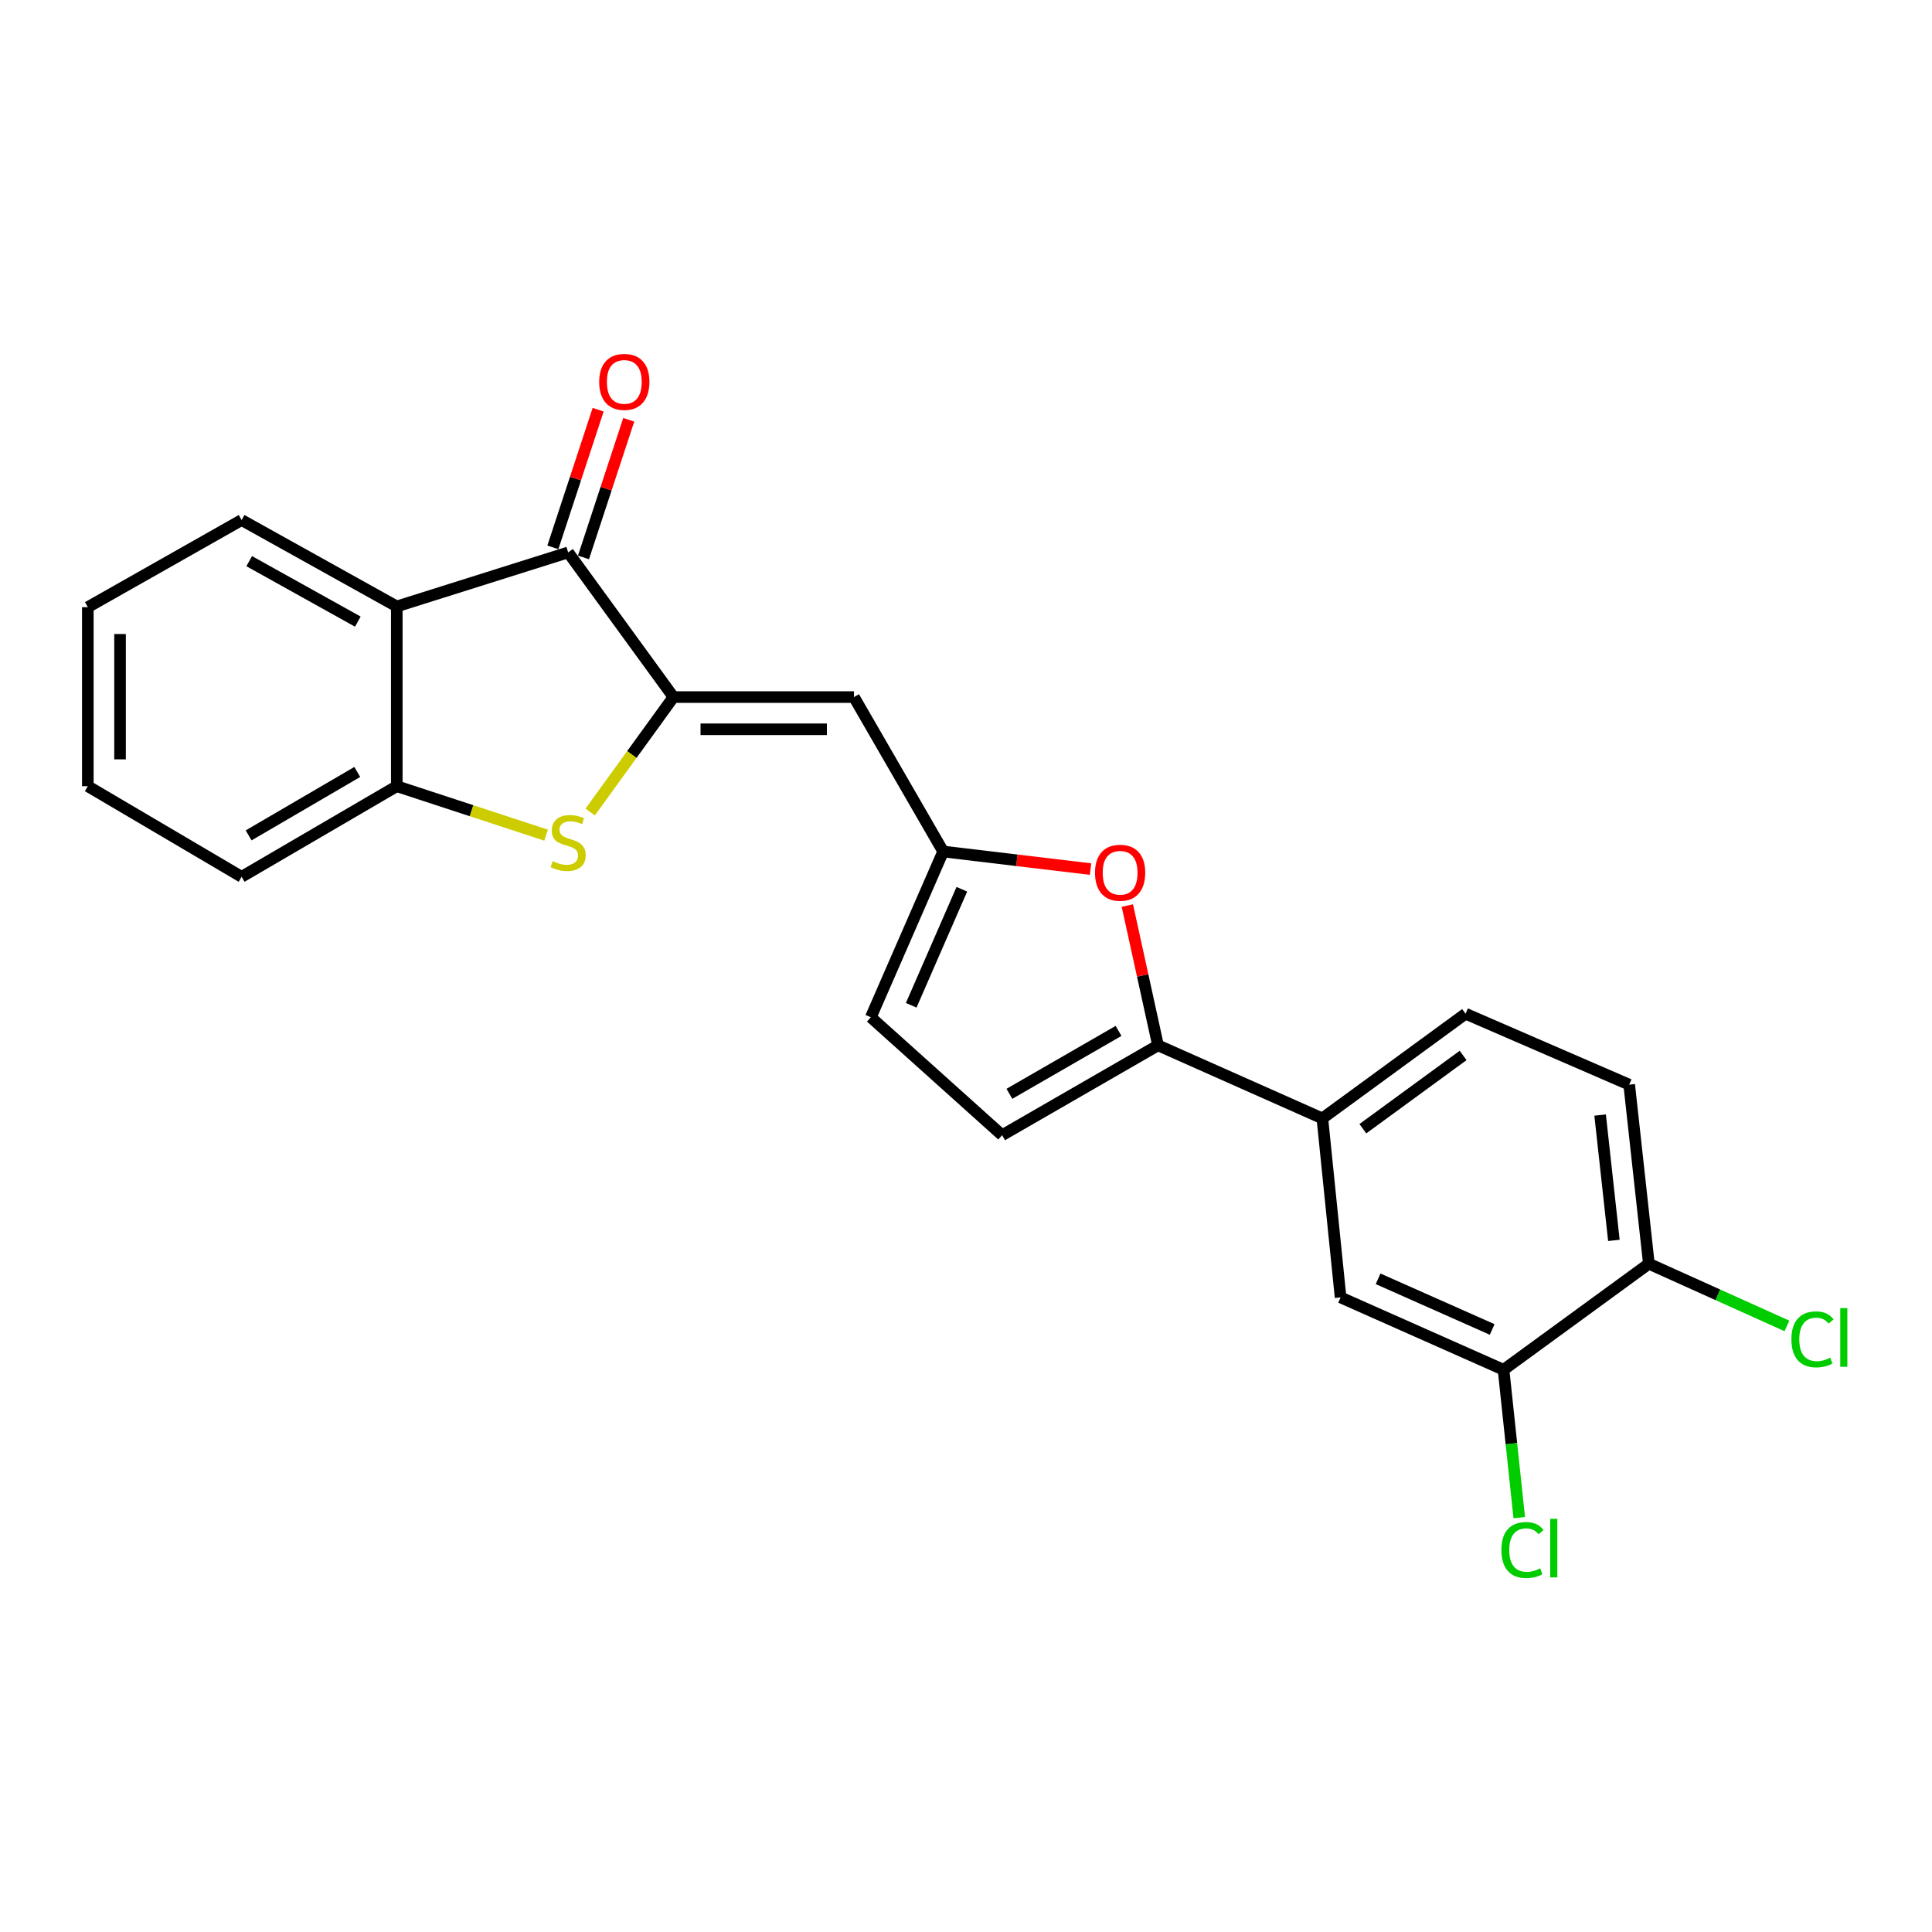 <?xml version='1.0' encoding='iso-8859-1'?>
<svg version='1.1' baseProfile='full'
              xmlns='http://www.w3.org/2000/svg'
                      xmlns:rdkit='http://www.rdkit.org/xml'
                      xmlns:xlink='http://www.w3.org/1999/xlink'
                  xml:space='preserve'
width='1000px' height='1000px' viewBox='0 0 1000 1000'>
<!-- END OF HEADER -->
<rect style='opacity:1.0;fill:#FFFFFF;stroke:none' width='1000' height='1000' x='0' y='0'> </rect>
<path class='bond-0' d='M 348.582,360.803 L 327.033,390.544' style='fill:none;fill-rule:evenodd;stroke:#000000;stroke-width:6px;stroke-linecap:butt;stroke-linejoin:miter;stroke-opacity:1' />
<path class='bond-0' d='M 327.033,390.544 L 305.484,420.285' style='fill:none;fill-rule:evenodd;stroke:#CCCC00;stroke-width:6px;stroke-linecap:butt;stroke-linejoin:miter;stroke-opacity:1' />
<path class='bond-1' d='M 348.582,360.803 L 294.082,285.926' style='fill:none;fill-rule:evenodd;stroke:#000000;stroke-width:6px;stroke-linecap:butt;stroke-linejoin:miter;stroke-opacity:1' />
<path class='bond-2' d='M 348.582,360.803 L 442.009,360.803' style='fill:none;fill-rule:evenodd;stroke:#000000;stroke-width:6px;stroke-linecap:butt;stroke-linejoin:miter;stroke-opacity:1' />
<path class='bond-2' d='M 362.596,377.481 L 427.995,377.481' style='fill:none;fill-rule:evenodd;stroke:#000000;stroke-width:6px;stroke-linecap:butt;stroke-linejoin:miter;stroke-opacity:1' />
<path class='bond-7' d='M 282.668,432.28 L 244.02,419.608' style='fill:none;fill-rule:evenodd;stroke:#CCCC00;stroke-width:6px;stroke-linecap:butt;stroke-linejoin:miter;stroke-opacity:1' />
<path class='bond-7' d='M 244.02,419.608 L 205.372,406.937' style='fill:none;fill-rule:evenodd;stroke:#000000;stroke-width:6px;stroke-linecap:butt;stroke-linejoin:miter;stroke-opacity:1' />
<path class='bond-3' d='M 294.082,285.926 L 205.372,313.89' style='fill:none;fill-rule:evenodd;stroke:#000000;stroke-width:6px;stroke-linecap:butt;stroke-linejoin:miter;stroke-opacity:1' />
<path class='bond-13' d='M 302.003,288.532 L 313.722,252.905' style='fill:none;fill-rule:evenodd;stroke:#000000;stroke-width:6px;stroke-linecap:butt;stroke-linejoin:miter;stroke-opacity:1' />
<path class='bond-13' d='M 313.722,252.905 L 325.441,217.278' style='fill:none;fill-rule:evenodd;stroke:#FF0000;stroke-width:6px;stroke-linecap:butt;stroke-linejoin:miter;stroke-opacity:1' />
<path class='bond-13' d='M 286.16,283.321 L 297.879,247.694' style='fill:none;fill-rule:evenodd;stroke:#000000;stroke-width:6px;stroke-linecap:butt;stroke-linejoin:miter;stroke-opacity:1' />
<path class='bond-13' d='M 297.879,247.694 L 309.597,212.066' style='fill:none;fill-rule:evenodd;stroke:#FF0000;stroke-width:6px;stroke-linecap:butt;stroke-linejoin:miter;stroke-opacity:1' />
<path class='bond-6' d='M 442.009,360.803 L 488.18,440.738' style='fill:none;fill-rule:evenodd;stroke:#000000;stroke-width:6px;stroke-linecap:butt;stroke-linejoin:miter;stroke-opacity:1' />
<path class='bond-19' d='M 205.372,313.89 L 125.056,269.174' style='fill:none;fill-rule:evenodd;stroke:#000000;stroke-width:6px;stroke-linecap:butt;stroke-linejoin:miter;stroke-opacity:1' />
<path class='bond-19' d='M 185.211,321.755 L 128.99,290.453' style='fill:none;fill-rule:evenodd;stroke:#000000;stroke-width:6px;stroke-linecap:butt;stroke-linejoin:miter;stroke-opacity:1' />
<path class='bond-23' d='M 205.372,313.89 L 205.372,406.937' style='fill:none;fill-rule:evenodd;stroke:#000000;stroke-width:6px;stroke-linecap:butt;stroke-linejoin:miter;stroke-opacity:1' />
<path class='bond-4' d='M 599.387,541.067 L 591.449,504.889' style='fill:none;fill-rule:evenodd;stroke:#000000;stroke-width:6px;stroke-linecap:butt;stroke-linejoin:miter;stroke-opacity:1' />
<path class='bond-4' d='M 591.449,504.889 L 583.512,468.711' style='fill:none;fill-rule:evenodd;stroke:#FF0000;stroke-width:6px;stroke-linecap:butt;stroke-linejoin:miter;stroke-opacity:1' />
<path class='bond-9' d='M 599.387,541.067 L 684.455,578.881' style='fill:none;fill-rule:evenodd;stroke:#000000;stroke-width:6px;stroke-linecap:butt;stroke-linejoin:miter;stroke-opacity:1' />
<path class='bond-24' d='M 599.387,541.067 L 518.692,587.581' style='fill:none;fill-rule:evenodd;stroke:#000000;stroke-width:6px;stroke-linecap:butt;stroke-linejoin:miter;stroke-opacity:1' />
<path class='bond-24' d='M 578.954,533.595 L 522.467,566.154' style='fill:none;fill-rule:evenodd;stroke:#000000;stroke-width:6px;stroke-linecap:butt;stroke-linejoin:miter;stroke-opacity:1' />
<path class='bond-5' d='M 564.465,449.837 L 526.323,445.287' style='fill:none;fill-rule:evenodd;stroke:#FF0000;stroke-width:6px;stroke-linecap:butt;stroke-linejoin:miter;stroke-opacity:1' />
<path class='bond-5' d='M 526.323,445.287 L 488.18,440.738' style='fill:none;fill-rule:evenodd;stroke:#000000;stroke-width:6px;stroke-linecap:butt;stroke-linejoin:miter;stroke-opacity:1' />
<path class='bond-10' d='M 488.18,440.738 L 450.737,526.529' style='fill:none;fill-rule:evenodd;stroke:#000000;stroke-width:6px;stroke-linecap:butt;stroke-linejoin:miter;stroke-opacity:1' />
<path class='bond-10' d='M 497.849,460.278 L 471.639,520.332' style='fill:none;fill-rule:evenodd;stroke:#000000;stroke-width:6px;stroke-linecap:butt;stroke-linejoin:miter;stroke-opacity:1' />
<path class='bond-20' d='M 205.372,406.937 L 125.056,453.831' style='fill:none;fill-rule:evenodd;stroke:#000000;stroke-width:6px;stroke-linecap:butt;stroke-linejoin:miter;stroke-opacity:1' />
<path class='bond-20' d='M 184.915,399.568 L 128.694,432.393' style='fill:none;fill-rule:evenodd;stroke:#000000;stroke-width:6px;stroke-linecap:butt;stroke-linejoin:miter;stroke-opacity:1' />
<path class='bond-8' d='M 518.692,587.581 L 450.737,526.529' style='fill:none;fill-rule:evenodd;stroke:#000000;stroke-width:6px;stroke-linecap:butt;stroke-linejoin:miter;stroke-opacity:1' />
<path class='bond-12' d='M 684.455,578.881 L 693.888,671.538' style='fill:none;fill-rule:evenodd;stroke:#000000;stroke-width:6px;stroke-linecap:butt;stroke-linejoin:miter;stroke-opacity:1' />
<path class='bond-15' d='M 684.455,578.881 L 758.581,524.704' style='fill:none;fill-rule:evenodd;stroke:#000000;stroke-width:6px;stroke-linecap:butt;stroke-linejoin:miter;stroke-opacity:1' />
<path class='bond-15' d='M 705.416,584.219 L 757.304,546.296' style='fill:none;fill-rule:evenodd;stroke:#000000;stroke-width:6px;stroke-linecap:butt;stroke-linejoin:miter;stroke-opacity:1' />
<path class='bond-11' d='M 778.234,708.99 L 693.888,671.538' style='fill:none;fill-rule:evenodd;stroke:#000000;stroke-width:6px;stroke-linecap:butt;stroke-linejoin:miter;stroke-opacity:1' />
<path class='bond-11' d='M 772.35,688.129 L 713.308,661.912' style='fill:none;fill-rule:evenodd;stroke:#000000;stroke-width:6px;stroke-linecap:butt;stroke-linejoin:miter;stroke-opacity:1' />
<path class='bond-17' d='M 778.234,708.99 L 782.297,747.257' style='fill:none;fill-rule:evenodd;stroke:#000000;stroke-width:6px;stroke-linecap:butt;stroke-linejoin:miter;stroke-opacity:1' />
<path class='bond-17' d='M 782.297,747.257 L 786.361,785.523' style='fill:none;fill-rule:evenodd;stroke:#00CC00;stroke-width:6px;stroke-linecap:butt;stroke-linejoin:miter;stroke-opacity:1' />
<path class='bond-26' d='M 778.234,708.99 L 853.453,654.109' style='fill:none;fill-rule:evenodd;stroke:#000000;stroke-width:6px;stroke-linecap:butt;stroke-linejoin:miter;stroke-opacity:1' />
<path class='bond-14' d='M 853.453,654.109 L 843.27,561.415' style='fill:none;fill-rule:evenodd;stroke:#000000;stroke-width:6px;stroke-linecap:butt;stroke-linejoin:miter;stroke-opacity:1' />
<path class='bond-14' d='M 835.347,642.026 L 828.219,577.14' style='fill:none;fill-rule:evenodd;stroke:#000000;stroke-width:6px;stroke-linecap:butt;stroke-linejoin:miter;stroke-opacity:1' />
<path class='bond-18' d='M 853.453,654.109 L 889.181,670.204' style='fill:none;fill-rule:evenodd;stroke:#000000;stroke-width:6px;stroke-linecap:butt;stroke-linejoin:miter;stroke-opacity:1' />
<path class='bond-18' d='M 889.181,670.204 L 924.908,686.3' style='fill:none;fill-rule:evenodd;stroke:#00CC00;stroke-width:6px;stroke-linecap:butt;stroke-linejoin:miter;stroke-opacity:1' />
<path class='bond-16' d='M 758.581,524.704 L 843.27,561.415' style='fill:none;fill-rule:evenodd;stroke:#000000;stroke-width:6px;stroke-linecap:butt;stroke-linejoin:miter;stroke-opacity:1' />
<path class='bond-21' d='M 125.056,269.174 L 45.455,314.27' style='fill:none;fill-rule:evenodd;stroke:#000000;stroke-width:6px;stroke-linecap:butt;stroke-linejoin:miter;stroke-opacity:1' />
<path class='bond-22' d='M 125.056,453.831 L 45.455,406.937' style='fill:none;fill-rule:evenodd;stroke:#000000;stroke-width:6px;stroke-linecap:butt;stroke-linejoin:miter;stroke-opacity:1' />
<path class='bond-25' d='M 45.455,314.27 L 45.455,406.937' style='fill:none;fill-rule:evenodd;stroke:#000000;stroke-width:6px;stroke-linecap:butt;stroke-linejoin:miter;stroke-opacity:1' />
<path class='bond-25' d='M 62.133,328.17 L 62.133,393.037' style='fill:none;fill-rule:evenodd;stroke:#000000;stroke-width:6px;stroke-linecap:butt;stroke-linejoin:miter;stroke-opacity:1' />
<path  class='atom-1' d='M 286.082 445.742
Q 286.402 445.862, 287.722 446.422
Q 289.042 446.982, 290.482 447.342
Q 291.962 447.662, 293.402 447.662
Q 296.082 447.662, 297.642 446.382
Q 299.202 445.062, 299.202 442.782
Q 299.202 441.222, 298.402 440.262
Q 297.642 439.302, 296.442 438.782
Q 295.242 438.262, 293.242 437.662
Q 290.722 436.902, 289.202 436.182
Q 287.722 435.462, 286.642 433.942
Q 285.602 432.422, 285.602 429.862
Q 285.602 426.302, 288.002 424.102
Q 290.442 421.902, 295.242 421.902
Q 298.522 421.902, 302.242 423.462
L 301.322 426.542
Q 297.922 425.142, 295.362 425.142
Q 292.602 425.142, 291.082 426.302
Q 289.562 427.422, 289.602 429.382
Q 289.602 430.902, 290.362 431.822
Q 291.162 432.742, 292.282 433.262
Q 293.442 433.782, 295.362 434.382
Q 297.922 435.182, 299.442 435.982
Q 300.962 436.782, 302.042 438.422
Q 303.162 440.022, 303.162 442.782
Q 303.162 446.702, 300.522 448.822
Q 297.922 450.902, 293.562 450.902
Q 291.042 450.902, 289.122 450.342
Q 287.242 449.822, 285.002 448.902
L 286.082 445.742
' fill='#CCCC00'/>
<path  class='atom-6' d='M 566.771 451.742
Q 566.771 444.942, 570.131 441.142
Q 573.491 437.342, 579.771 437.342
Q 586.051 437.342, 589.411 441.142
Q 592.771 444.942, 592.771 451.742
Q 592.771 458.622, 589.371 462.542
Q 585.971 466.422, 579.771 466.422
Q 573.531 466.422, 570.131 462.542
Q 566.771 458.662, 566.771 451.742
M 579.771 463.222
Q 584.091 463.222, 586.411 460.342
Q 588.771 457.422, 588.771 451.742
Q 588.771 446.182, 586.411 443.382
Q 584.091 440.542, 579.771 440.542
Q 575.451 440.542, 573.091 443.342
Q 570.771 446.142, 570.771 451.742
Q 570.771 457.462, 573.091 460.342
Q 575.451 463.222, 579.771 463.222
' fill='#FF0000'/>
<path  class='atom-14' d='M 310.139 197.667
Q 310.139 190.867, 313.499 187.067
Q 316.859 183.267, 323.139 183.267
Q 329.419 183.267, 332.779 187.067
Q 336.139 190.867, 336.139 197.667
Q 336.139 204.547, 332.739 208.467
Q 329.339 212.347, 323.139 212.347
Q 316.899 212.347, 313.499 208.467
Q 310.139 204.587, 310.139 197.667
M 323.139 209.147
Q 327.459 209.147, 329.779 206.267
Q 332.139 203.347, 332.139 197.667
Q 332.139 192.107, 329.779 189.307
Q 327.459 186.467, 323.139 186.467
Q 318.819 186.467, 316.459 189.267
Q 314.139 192.067, 314.139 197.667
Q 314.139 203.387, 316.459 206.267
Q 318.819 209.147, 323.139 209.147
' fill='#FF0000'/>
<path  class='atom-18' d='M 777.117 802.284
Q 777.117 795.244, 780.397 791.564
Q 783.717 787.844, 789.997 787.844
Q 795.837 787.844, 798.957 791.964
L 796.317 794.124
Q 794.037 791.124, 789.997 791.124
Q 785.717 791.124, 783.437 794.004
Q 781.197 796.844, 781.197 802.284
Q 781.197 807.884, 783.517 810.764
Q 785.877 813.644, 790.437 813.644
Q 793.557 813.644, 797.197 811.764
L 798.317 814.764
Q 796.837 815.724, 794.597 816.284
Q 792.357 816.844, 789.877 816.844
Q 783.717 816.844, 780.397 813.084
Q 777.117 809.324, 777.117 802.284
' fill='#00CC00'/>
<path  class='atom-18' d='M 802.397 786.124
L 806.077 786.124
L 806.077 816.484
L 802.397 816.484
L 802.397 786.124
' fill='#00CC00'/>
<path  class='atom-19' d='M 927.231 693.245
Q 927.231 686.205, 930.511 682.525
Q 933.831 678.805, 940.111 678.805
Q 945.951 678.805, 949.071 682.925
L 946.431 685.085
Q 944.151 682.085, 940.111 682.085
Q 935.831 682.085, 933.551 684.965
Q 931.311 687.805, 931.311 693.245
Q 931.311 698.845, 933.631 701.725
Q 935.991 704.605, 940.551 704.605
Q 943.671 704.605, 947.311 702.725
L 948.431 705.725
Q 946.951 706.685, 944.711 707.245
Q 942.471 707.805, 939.991 707.805
Q 933.831 707.805, 930.511 704.045
Q 927.231 700.285, 927.231 693.245
' fill='#00CC00'/>
<path  class='atom-19' d='M 952.511 677.085
L 956.191 677.085
L 956.191 707.445
L 952.511 707.445
L 952.511 677.085
' fill='#00CC00'/>
</svg>
